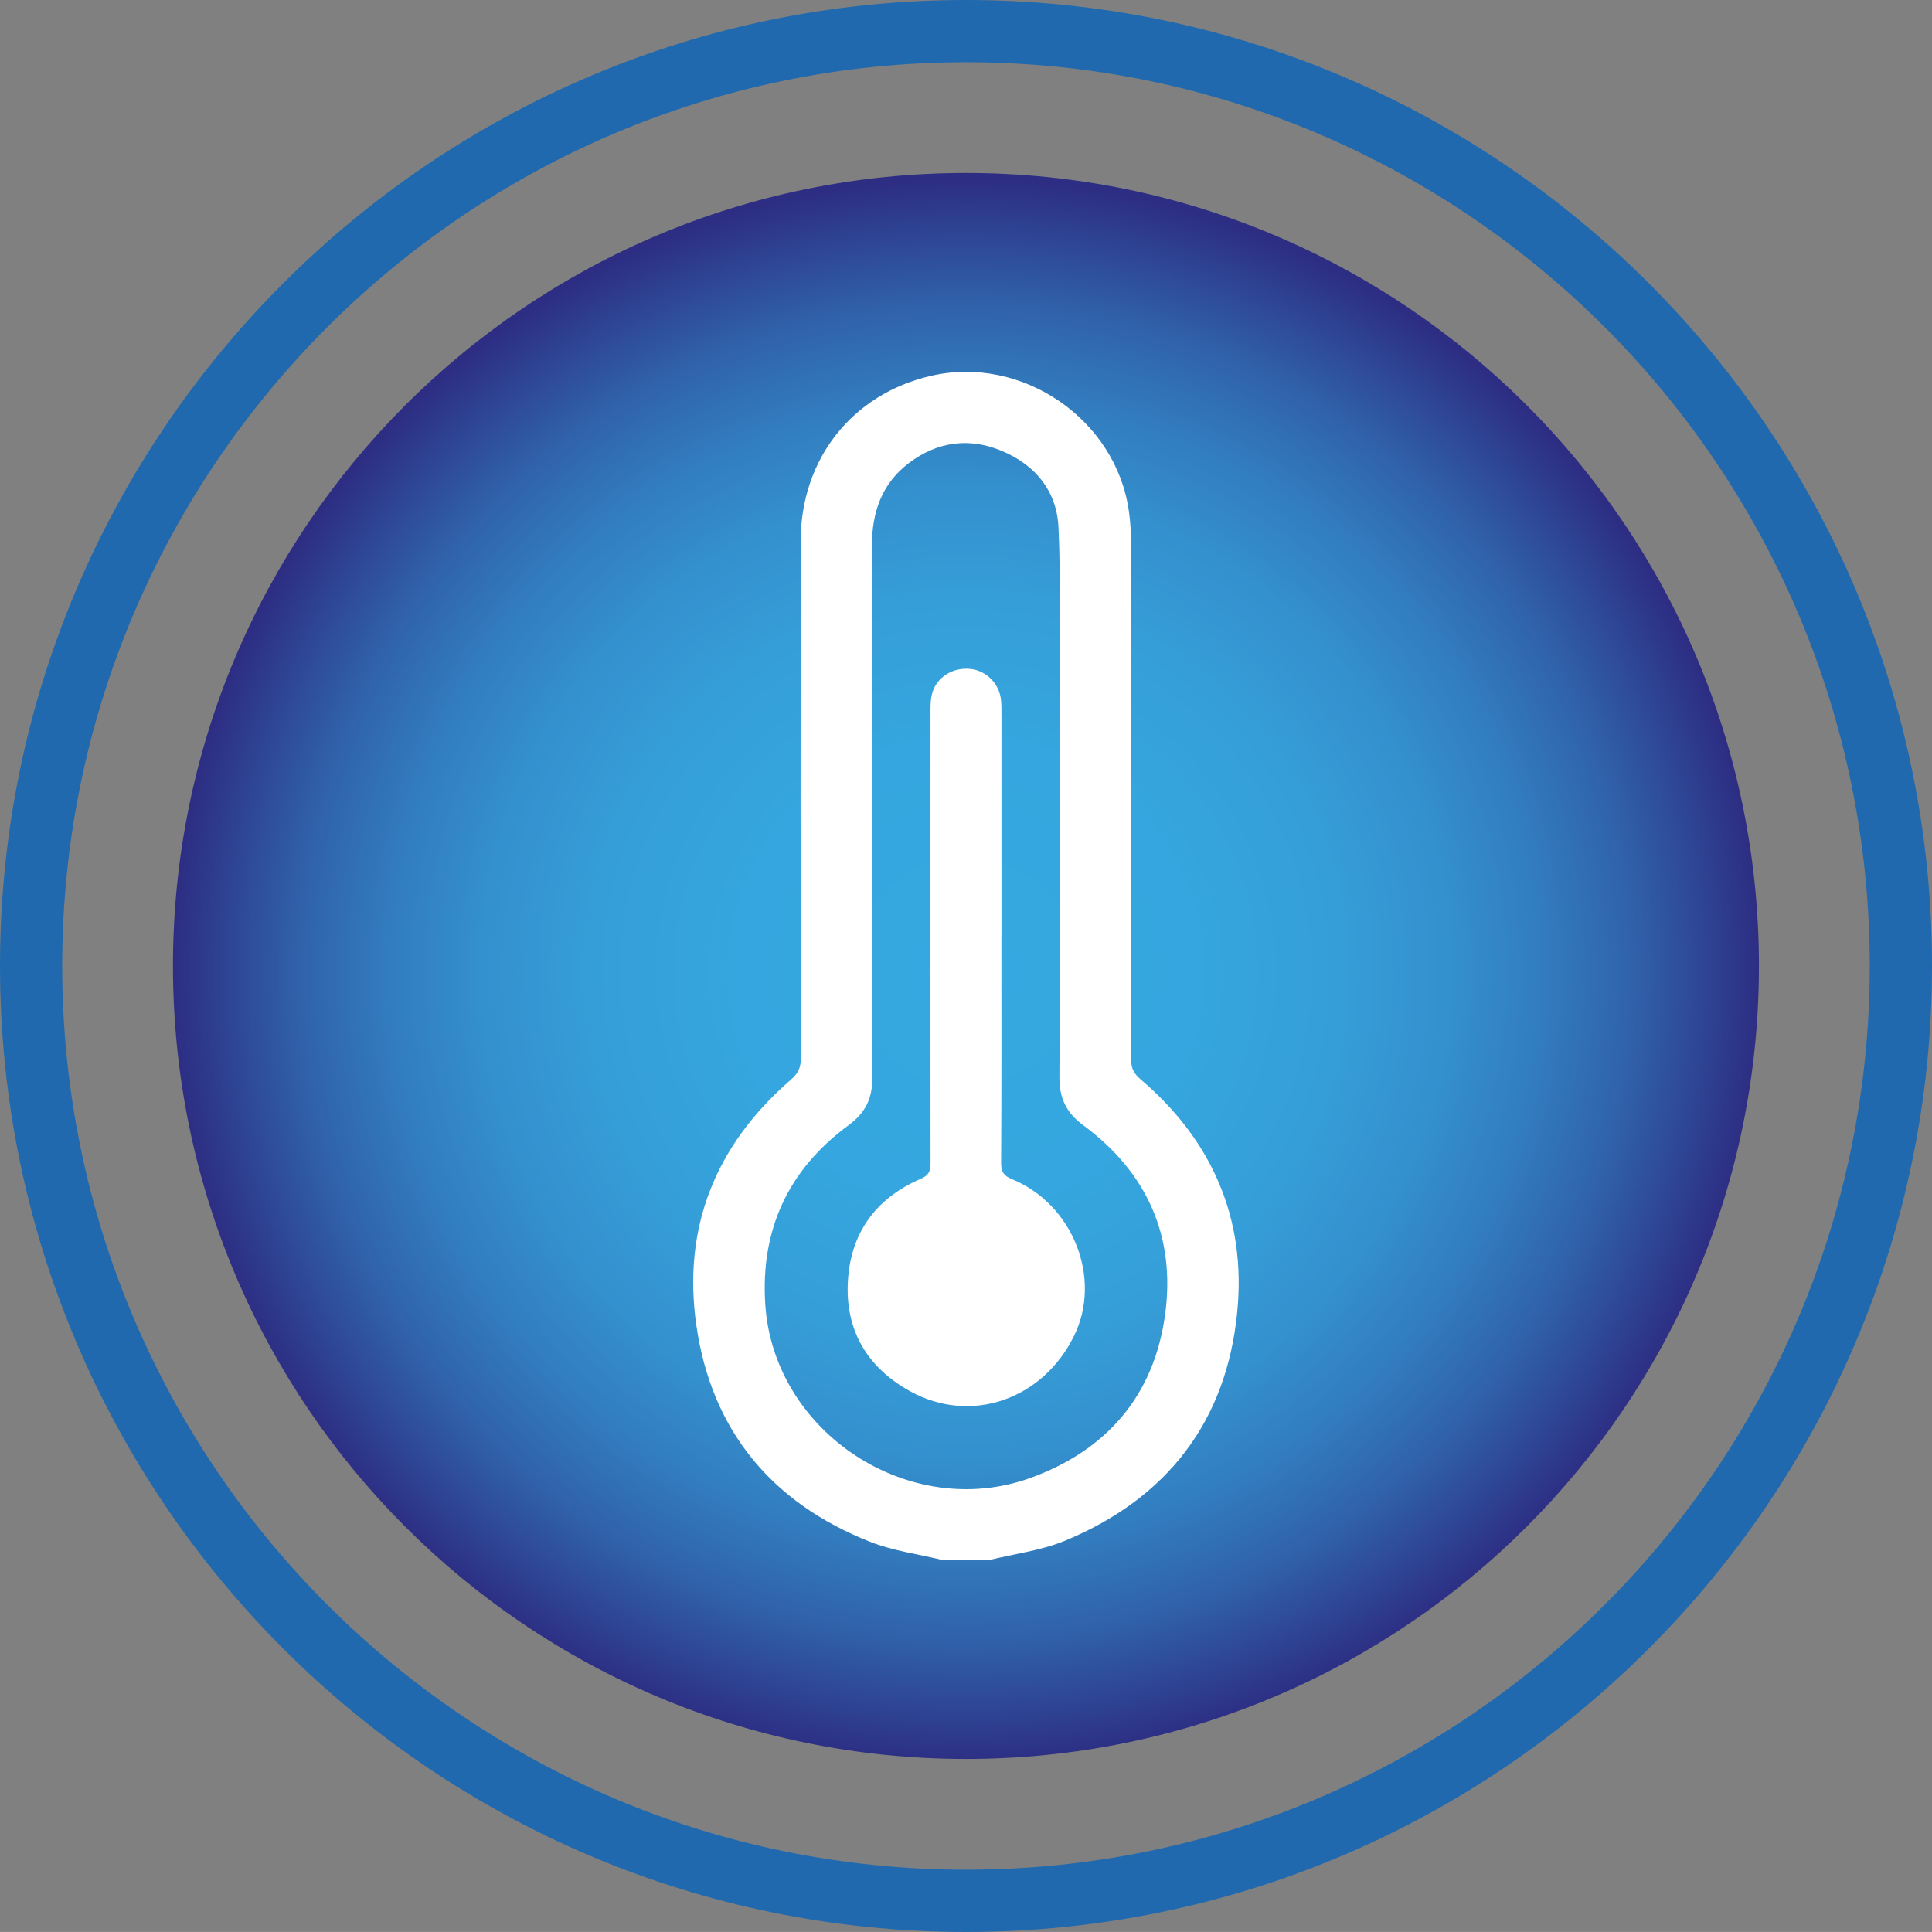 <svg xmlns="http://www.w3.org/2000/svg" xmlns:xlink="http://www.w3.org/1999/xlink" id="Livello_1" data-name="Livello 1" viewBox="0 0 400 399.99"><rect x="0" y="0" width="400" height="399.99" fill="#808080" stroke="none"/><defs><style>      .cls-1 {        clip-path: url(#clippath);      }      .cls-2 {        fill: none;      }      .cls-2, .cls-3, .cls-4, .cls-5 {        stroke-width: 0px;      }      .cls-6 {        clip-path: url(#clippath-1);      }      .cls-3 {        fill: url(#Sfumatura_senza_nome);      }      .cls-4 {        fill: #2069ae;      }      .cls-5 {        fill: #fff;      }    </style><clipPath id="clippath"><path class="cls-2" d="M35.81,199.99c0,90.68,73.5,164.18,164.18,164.18s164.18-73.5,164.18-164.18S290.68,35.81,200,35.81,35.81,109.32,35.81,199.99"></path></clipPath><radialGradient id="Sfumatura_senza_nome" data-name="Sfumatura senza nome" cx="15.4" cy="-15.55" fx="15.4" fy="-15.55" r="12.88" gradientTransform="translate(3.78 399.35) scale(12.74)" gradientUnits="userSpaceOnUse"><stop offset="0" stop-color="#36a9e1"></stop><stop offset=".29" stop-color="#35a6df"></stop><stop offset=".47" stop-color="#359ed8"></stop><stop offset=".61" stop-color="#3490ce"></stop><stop offset=".73" stop-color="#327cbe"></stop><stop offset=".84" stop-color="#3062aa"></stop><stop offset=".94" stop-color="#2e4292"></stop><stop offset="1" stop-color="#2d2e83"></stop></radialGradient><clipPath id="clippath-1"><rect class="cls-2" x="143.53" y="76.99" width="112.93" height="246"></rect></clipPath></defs><g class="cls-1"><rect class="cls-3" x="35.81" y="35.81" width="328.37" height="328.37"></rect></g><path class="cls-4" d="M200.01,399.99C89.72,399.99,0,310.26,0,199.98S89.72,0,200.01,0s199.99,89.71,199.99,199.98-89.71,200.01-199.99,200.01ZM200.01,12.88C96.83,12.88,12.88,96.82,12.88,199.98s83.95,187.12,187.12,187.12,187.11-83.95,187.11-187.12S303.18,12.88,200.01,12.88Z"></path><g class="cls-6"><path class="cls-5" d="M219.41,167.09c0-8.72.03-17.45,0-26.18-.03-10.55.21-21.14-.26-31.68-.33-7.5-4.71-12.87-11.56-15.8-6.77-2.9-13.4-2.07-19.33,2.38-5.71,4.28-7.75,10.24-7.74,17.24.07,36.73-.01,73.48.08,110.21.01,4.25-1.49,7.18-4.92,9.71-12.53,9.21-18.28,21.73-17.23,37.21,1.8,26.45,29.85,44.84,54.86,35.82,15.82-5.72,25.56-17.03,27.89-33.66,2.27-16.22-3.66-29.56-16.91-39.36-3.54-2.6-4.97-5.64-4.95-9.95.12-18.65.06-37.3.06-55.95M195.16,322.99c-5.04-1.23-10.31-1.91-15.08-3.8-20.35-8.07-32.74-23.03-35.89-44.67-2.96-20.35,3.95-37.45,19.53-50.96,1.48-1.27,2.09-2.49,2.09-4.45-.07-35.7-.07-71.39-.04-107.09.01-17.02,10.72-30.49,27.05-34.22,18.79-4.3,38.2,8.97,40.9,28,.33,2.36.47,4.78.47,7.17.03,35.45.04,70.91-.01,106.37,0,1.78.54,2.9,1.88,4.05,14.91,12.68,22.01,28.95,20.09,48.28-2.22,22.63-14.52,38.54-35.58,47.29-4.96,2.06-10.48,2.72-15.76,4.03h-9.63Z"></path><path class="cls-5" d="M207.33,193.77c0,15.69.04,31.37-.06,47.06,0,1.84.61,2.64,2.24,3.3,12.63,5.18,18.69,20.5,12.89,32.39-6.51,13.32-21.45,18.46-34,11.51-8.76-4.85-13.33-12.45-12.87-22.43.47-10.17,5.68-17.47,15.1-21.54,1.63-.69,2.03-1.56,2.03-3.19-.04-30.98-.04-61.96-.01-92.94,0-1.42-.04-2.91.32-4.28.88-3.43,4.3-5.54,7.96-5.15,3.34.37,6.02,3.11,6.33,6.52.08.95.08,1.92.08,2.89v45.86"></path></g></svg>